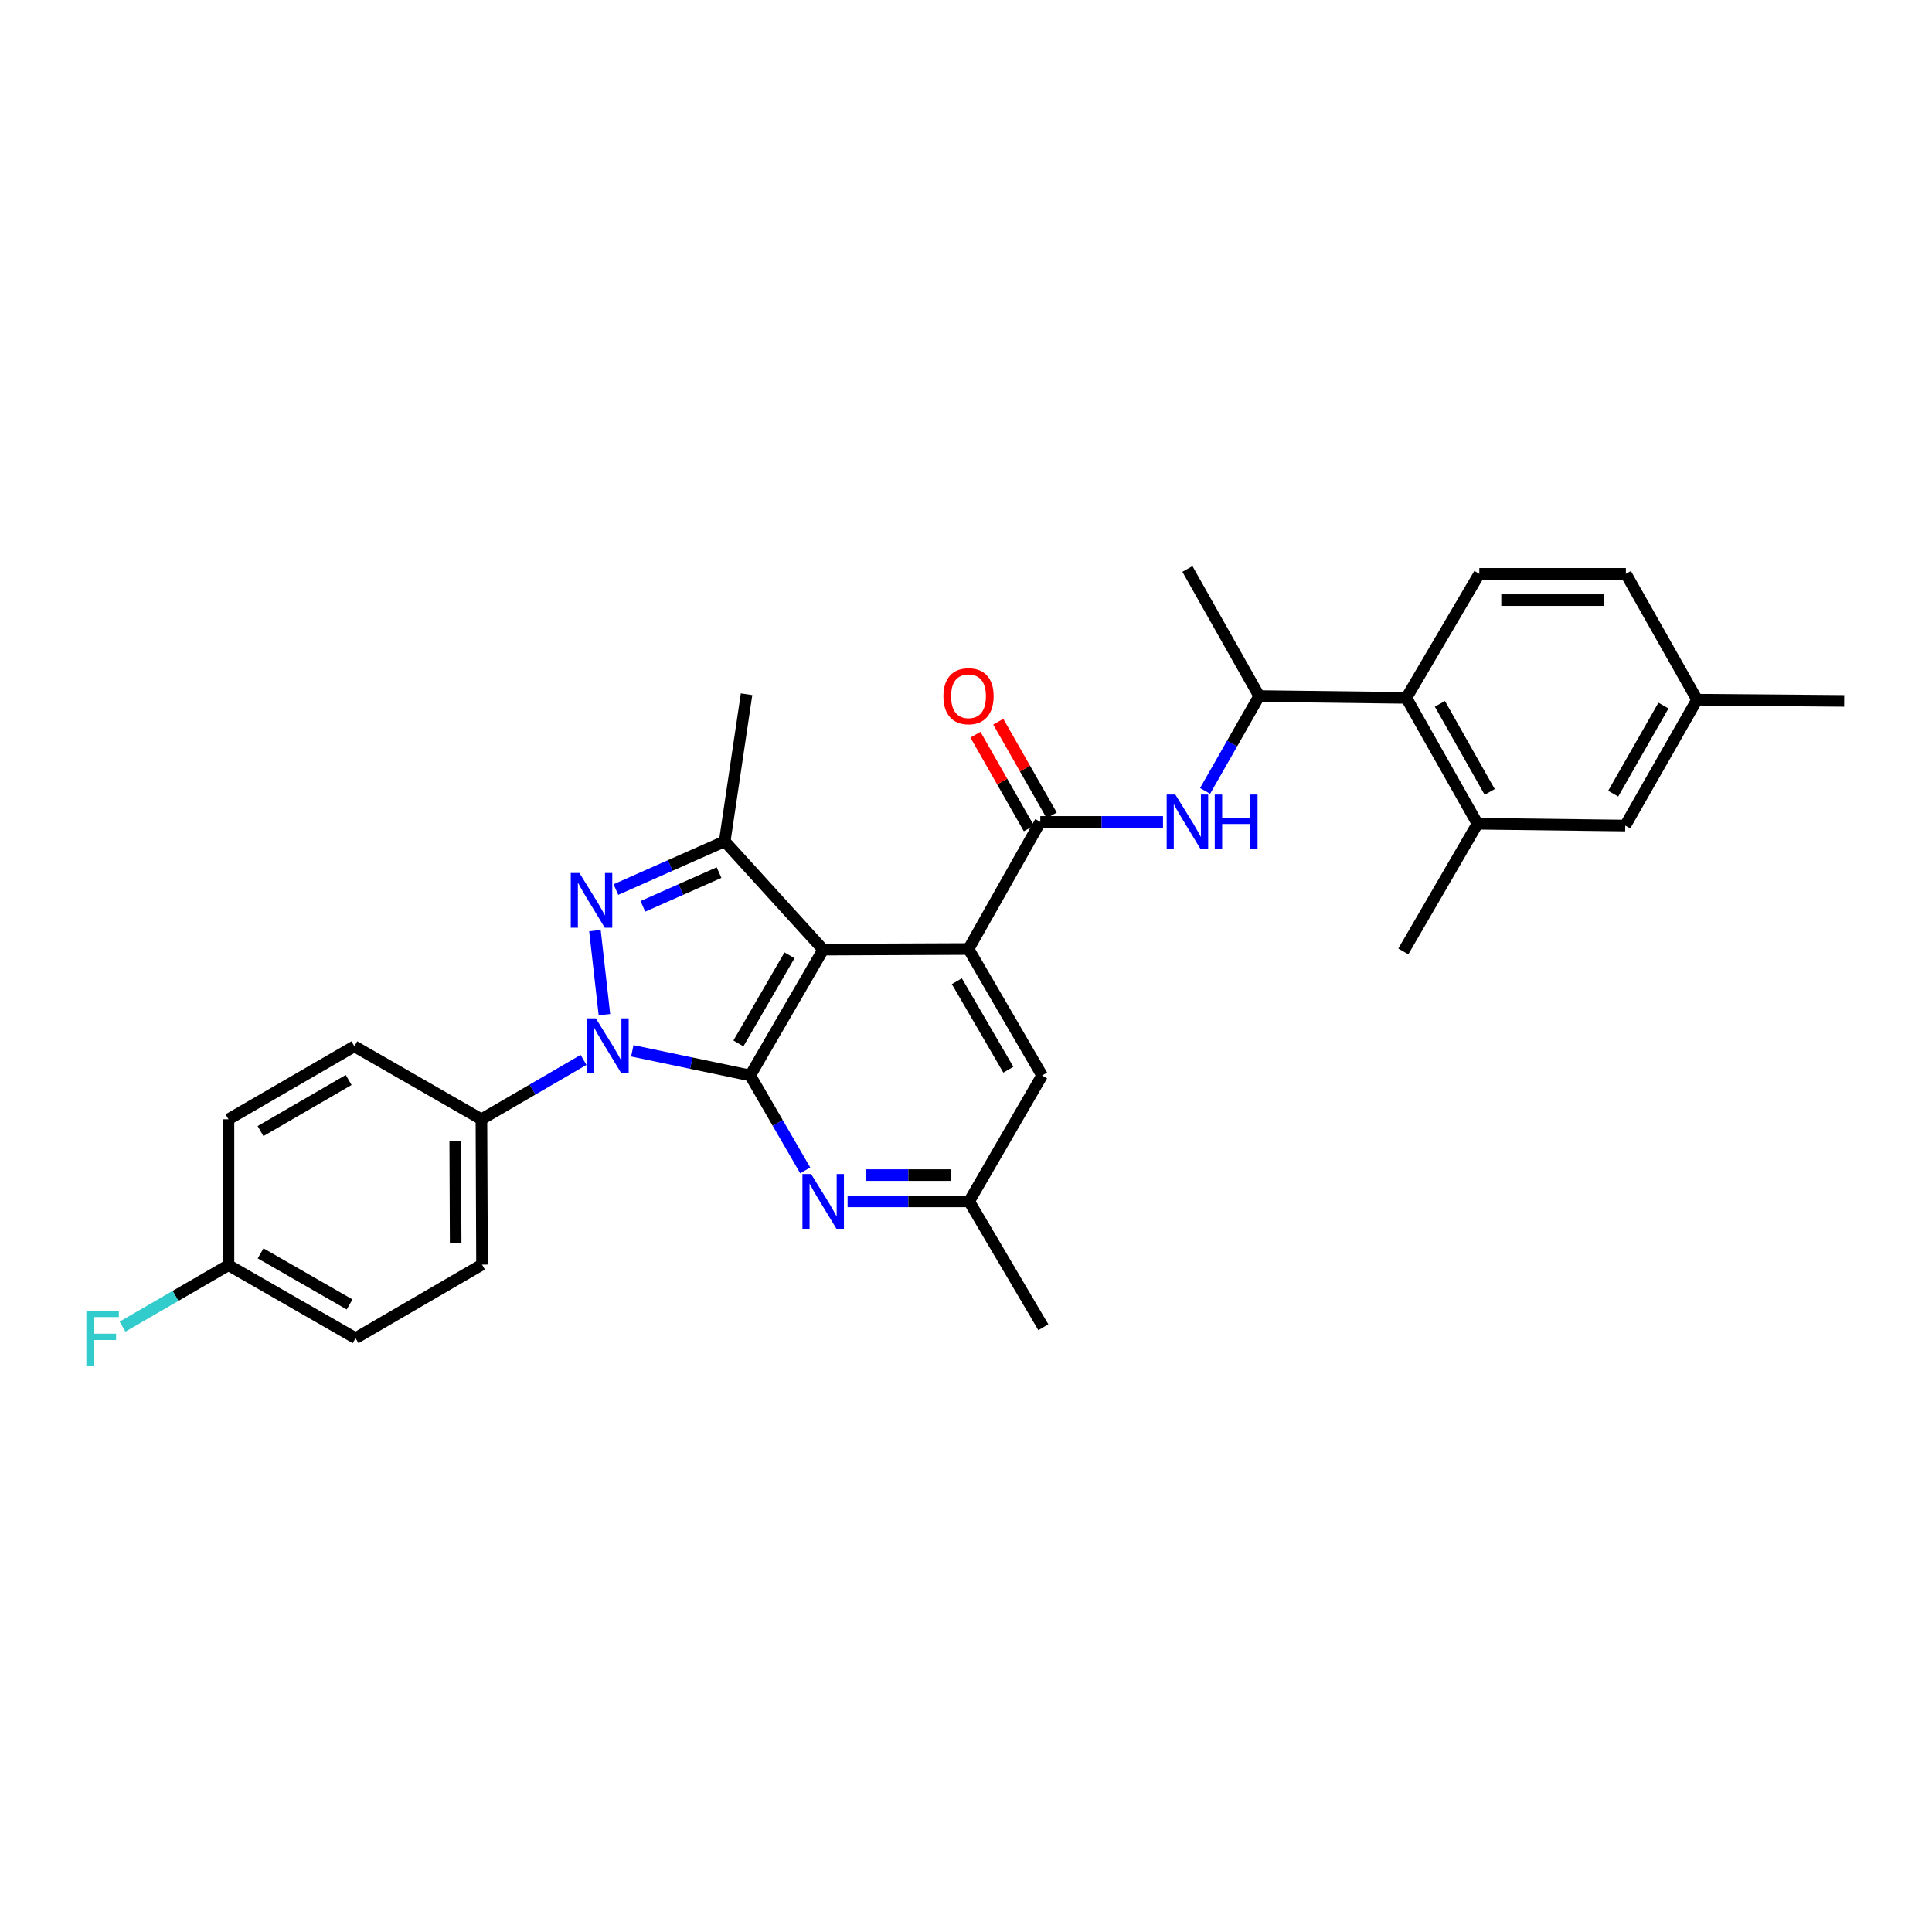 <?xml version='1.0' encoding='iso-8859-1'?>
<svg version='1.1' baseProfile='full'
              xmlns='http://www.w3.org/2000/svg'
                      xmlns:rdkit='http://www.rdkit.org/xml'
                      xmlns:xlink='http://www.w3.org/1999/xlink'
                  xml:space='preserve'
width='1000px' height='1000px' viewBox='0 0 1000 1000'>
<!-- END OF HEADER -->
<rect style='opacity:1.0;fill:#FFFFFF;stroke:none' width='1000' height='1000' x='0' y='0'> </rect>
<path class='bond-0' d='M 388.302,556.661 L 357.793,550.278' style='fill:none;fill-rule:evenodd;stroke:#000000;stroke-width:6px;stroke-linecap:butt;stroke-linejoin:miter;stroke-opacity:1' />
<path class='bond-0' d='M 357.793,550.278 L 327.285,543.894' style='fill:none;fill-rule:evenodd;stroke:#0000FF;stroke-width:6px;stroke-linecap:butt;stroke-linejoin:miter;stroke-opacity:1' />
<path class='bond-1' d='M 388.302,556.661 L 426.078,491.524' style='fill:none;fill-rule:evenodd;stroke:#000000;stroke-width:6px;stroke-linecap:butt;stroke-linejoin:miter;stroke-opacity:1' />
<path class='bond-1' d='M 382.202,540.067 L 408.645,494.471' style='fill:none;fill-rule:evenodd;stroke:#000000;stroke-width:6px;stroke-linecap:butt;stroke-linejoin:miter;stroke-opacity:1' />
<path class='bond-6' d='M 388.302,556.661 L 402.541,581.227' style='fill:none;fill-rule:evenodd;stroke:#000000;stroke-width:6px;stroke-linecap:butt;stroke-linejoin:miter;stroke-opacity:1' />
<path class='bond-6' d='M 402.541,581.227 L 416.779,605.793' style='fill:none;fill-rule:evenodd;stroke:#0000FF;stroke-width:6px;stroke-linecap:butt;stroke-linejoin:miter;stroke-opacity:1' />
<path class='bond-2' d='M 312.851,525.201 L 307.937,481.677' style='fill:none;fill-rule:evenodd;stroke:#0000FF;stroke-width:6px;stroke-linecap:butt;stroke-linejoin:miter;stroke-opacity:1' />
<path class='bond-10' d='M 302.03,548.602 L 275.608,563.97' style='fill:none;fill-rule:evenodd;stroke:#0000FF;stroke-width:6px;stroke-linecap:butt;stroke-linejoin:miter;stroke-opacity:1' />
<path class='bond-10' d='M 275.608,563.97 L 249.186,579.339' style='fill:none;fill-rule:evenodd;stroke:#000000;stroke-width:6px;stroke-linecap:butt;stroke-linejoin:miter;stroke-opacity:1' />
<path class='bond-3' d='M 426.078,491.524 L 501.303,491.214' style='fill:none;fill-rule:evenodd;stroke:#000000;stroke-width:6px;stroke-linecap:butt;stroke-linejoin:miter;stroke-opacity:1' />
<path class='bond-4' d='M 426.078,491.524 L 375.109,435.477' style='fill:none;fill-rule:evenodd;stroke:#000000;stroke-width:6px;stroke-linecap:butt;stroke-linejoin:miter;stroke-opacity:1' />
<path class='bond-30' d='M 318.795,460.433 L 346.952,447.955' style='fill:none;fill-rule:evenodd;stroke:#0000FF;stroke-width:6px;stroke-linecap:butt;stroke-linejoin:miter;stroke-opacity:1' />
<path class='bond-30' d='M 346.952,447.955 L 375.109,435.477' style='fill:none;fill-rule:evenodd;stroke:#000000;stroke-width:6px;stroke-linecap:butt;stroke-linejoin:miter;stroke-opacity:1' />
<path class='bond-30' d='M 332.753,469.125 L 352.463,460.39' style='fill:none;fill-rule:evenodd;stroke:#0000FF;stroke-width:6px;stroke-linecap:butt;stroke-linejoin:miter;stroke-opacity:1' />
<path class='bond-30' d='M 352.463,460.39 L 372.173,451.656' style='fill:none;fill-rule:evenodd;stroke:#000000;stroke-width:6px;stroke-linecap:butt;stroke-linejoin:miter;stroke-opacity:1' />
<path class='bond-5' d='M 501.303,491.214 L 538.451,425.419' style='fill:none;fill-rule:evenodd;stroke:#000000;stroke-width:6px;stroke-linecap:butt;stroke-linejoin:miter;stroke-opacity:1' />
<path class='bond-31' d='M 501.303,491.214 L 539.388,556.661' style='fill:none;fill-rule:evenodd;stroke:#000000;stroke-width:6px;stroke-linecap:butt;stroke-linejoin:miter;stroke-opacity:1' />
<path class='bond-31' d='M 495.26,507.872 L 521.919,553.685' style='fill:none;fill-rule:evenodd;stroke:#000000;stroke-width:6px;stroke-linecap:butt;stroke-linejoin:miter;stroke-opacity:1' />
<path class='bond-22' d='M 375.109,435.477 L 386.413,359.337' style='fill:none;fill-rule:evenodd;stroke:#000000;stroke-width:6px;stroke-linecap:butt;stroke-linejoin:miter;stroke-opacity:1' />
<path class='bond-7' d='M 538.451,425.419 L 570.207,425.419' style='fill:none;fill-rule:evenodd;stroke:#000000;stroke-width:6px;stroke-linecap:butt;stroke-linejoin:miter;stroke-opacity:1' />
<path class='bond-7' d='M 570.207,425.419 L 601.962,425.419' style='fill:none;fill-rule:evenodd;stroke:#0000FF;stroke-width:6px;stroke-linecap:butt;stroke-linejoin:miter;stroke-opacity:1' />
<path class='bond-15' d='M 544.359,422.05 L 530.528,397.798' style='fill:none;fill-rule:evenodd;stroke:#000000;stroke-width:6px;stroke-linecap:butt;stroke-linejoin:miter;stroke-opacity:1' />
<path class='bond-15' d='M 530.528,397.798 L 516.698,373.547' style='fill:none;fill-rule:evenodd;stroke:#FF0000;stroke-width:6px;stroke-linecap:butt;stroke-linejoin:miter;stroke-opacity:1' />
<path class='bond-15' d='M 532.543,428.788 L 518.713,404.537' style='fill:none;fill-rule:evenodd;stroke:#000000;stroke-width:6px;stroke-linecap:butt;stroke-linejoin:miter;stroke-opacity:1' />
<path class='bond-15' d='M 518.713,404.537 L 504.882,380.285' style='fill:none;fill-rule:evenodd;stroke:#FF0000;stroke-width:6px;stroke-linecap:butt;stroke-linejoin:miter;stroke-opacity:1' />
<path class='bond-14' d='M 438.706,621.837 L 470.167,621.837' style='fill:none;fill-rule:evenodd;stroke:#0000FF;stroke-width:6px;stroke-linecap:butt;stroke-linejoin:miter;stroke-opacity:1' />
<path class='bond-14' d='M 470.167,621.837 L 501.628,621.837' style='fill:none;fill-rule:evenodd;stroke:#000000;stroke-width:6px;stroke-linecap:butt;stroke-linejoin:miter;stroke-opacity:1' />
<path class='bond-14' d='M 448.145,608.235 L 470.167,608.235' style='fill:none;fill-rule:evenodd;stroke:#0000FF;stroke-width:6px;stroke-linecap:butt;stroke-linejoin:miter;stroke-opacity:1' />
<path class='bond-14' d='M 470.167,608.235 L 492.19,608.235' style='fill:none;fill-rule:evenodd;stroke:#000000;stroke-width:6px;stroke-linecap:butt;stroke-linejoin:miter;stroke-opacity:1' />
<path class='bond-11' d='M 623.749,409.384 L 637.748,384.833' style='fill:none;fill-rule:evenodd;stroke:#0000FF;stroke-width:6px;stroke-linecap:butt;stroke-linejoin:miter;stroke-opacity:1' />
<path class='bond-11' d='M 637.748,384.833 L 651.747,360.282' style='fill:none;fill-rule:evenodd;stroke:#000000;stroke-width:6px;stroke-linecap:butt;stroke-linejoin:miter;stroke-opacity:1' />
<path class='bond-8' d='M 727.917,361.226 L 651.747,360.282' style='fill:none;fill-rule:evenodd;stroke:#000000;stroke-width:6px;stroke-linecap:butt;stroke-linejoin:miter;stroke-opacity:1' />
<path class='bond-9' d='M 727.917,361.226 L 764.747,426.364' style='fill:none;fill-rule:evenodd;stroke:#000000;stroke-width:6px;stroke-linecap:butt;stroke-linejoin:miter;stroke-opacity:1' />
<path class='bond-9' d='M 745.281,364.302 L 771.063,409.898' style='fill:none;fill-rule:evenodd;stroke:#000000;stroke-width:6px;stroke-linecap:butt;stroke-linejoin:miter;stroke-opacity:1' />
<path class='bond-13' d='M 727.917,361.226 L 765.692,297.01' style='fill:none;fill-rule:evenodd;stroke:#000000;stroke-width:6px;stroke-linecap:butt;stroke-linejoin:miter;stroke-opacity:1' />
<path class='bond-16' d='M 764.747,426.364 L 841.227,427.308' style='fill:none;fill-rule:evenodd;stroke:#000000;stroke-width:6px;stroke-linecap:butt;stroke-linejoin:miter;stroke-opacity:1' />
<path class='bond-26' d='M 764.747,426.364 L 726.353,492.468' style='fill:none;fill-rule:evenodd;stroke:#000000;stroke-width:6px;stroke-linecap:butt;stroke-linejoin:miter;stroke-opacity:1' />
<path class='bond-17' d='M 249.186,579.339 L 249.496,654.557' style='fill:none;fill-rule:evenodd;stroke:#000000;stroke-width:6px;stroke-linecap:butt;stroke-linejoin:miter;stroke-opacity:1' />
<path class='bond-17' d='M 235.631,590.677 L 235.848,643.33' style='fill:none;fill-rule:evenodd;stroke:#000000;stroke-width:6px;stroke-linecap:butt;stroke-linejoin:miter;stroke-opacity:1' />
<path class='bond-18' d='M 249.186,579.339 L 183.421,541.563' style='fill:none;fill-rule:evenodd;stroke:#000000;stroke-width:6px;stroke-linecap:butt;stroke-linejoin:miter;stroke-opacity:1' />
<path class='bond-27' d='M 651.747,360.282 L 614.606,294.487' style='fill:none;fill-rule:evenodd;stroke:#000000;stroke-width:6px;stroke-linecap:butt;stroke-linejoin:miter;stroke-opacity:1' />
<path class='bond-12' d='M 539.388,556.661 L 501.628,621.837' style='fill:none;fill-rule:evenodd;stroke:#000000;stroke-width:6px;stroke-linecap:butt;stroke-linejoin:miter;stroke-opacity:1' />
<path class='bond-19' d='M 765.692,297.01 L 841.552,297.01' style='fill:none;fill-rule:evenodd;stroke:#000000;stroke-width:6px;stroke-linecap:butt;stroke-linejoin:miter;stroke-opacity:1' />
<path class='bond-19' d='M 777.071,310.612 L 830.173,310.612' style='fill:none;fill-rule:evenodd;stroke:#000000;stroke-width:6px;stroke-linecap:butt;stroke-linejoin:miter;stroke-opacity:1' />
<path class='bond-28' d='M 501.628,621.837 L 540.023,686.974' style='fill:none;fill-rule:evenodd;stroke:#000000;stroke-width:6px;stroke-linecap:butt;stroke-linejoin:miter;stroke-opacity:1' />
<path class='bond-33' d='M 841.227,427.308 L 878.39,362.163' style='fill:none;fill-rule:evenodd;stroke:#000000;stroke-width:6px;stroke-linecap:butt;stroke-linejoin:miter;stroke-opacity:1' />
<path class='bond-33' d='M 834.987,410.797 L 861.001,365.195' style='fill:none;fill-rule:evenodd;stroke:#000000;stroke-width:6px;stroke-linecap:butt;stroke-linejoin:miter;stroke-opacity:1' />
<path class='bond-24' d='M 249.496,654.557 L 184.041,692.642' style='fill:none;fill-rule:evenodd;stroke:#000000;stroke-width:6px;stroke-linecap:butt;stroke-linejoin:miter;stroke-opacity:1' />
<path class='bond-23' d='M 183.421,541.563 L 118.254,579.339' style='fill:none;fill-rule:evenodd;stroke:#000000;stroke-width:6px;stroke-linecap:butt;stroke-linejoin:miter;stroke-opacity:1' />
<path class='bond-23' d='M 180.468,558.997 L 134.85,585.44' style='fill:none;fill-rule:evenodd;stroke:#000000;stroke-width:6px;stroke-linecap:butt;stroke-linejoin:miter;stroke-opacity:1' />
<path class='bond-20' d='M 841.552,297.01 L 878.39,362.163' style='fill:none;fill-rule:evenodd;stroke:#000000;stroke-width:6px;stroke-linecap:butt;stroke-linejoin:miter;stroke-opacity:1' />
<path class='bond-29' d='M 878.39,362.163 L 954.545,362.783' style='fill:none;fill-rule:evenodd;stroke:#000000;stroke-width:6px;stroke-linecap:butt;stroke-linejoin:miter;stroke-opacity:1' />
<path class='bond-21' d='M 118.254,654.866 L 118.254,579.339' style='fill:none;fill-rule:evenodd;stroke:#000000;stroke-width:6px;stroke-linecap:butt;stroke-linejoin:miter;stroke-opacity:1' />
<path class='bond-25' d='M 118.254,654.866 L 90.832,670.767' style='fill:none;fill-rule:evenodd;stroke:#000000;stroke-width:6px;stroke-linecap:butt;stroke-linejoin:miter;stroke-opacity:1' />
<path class='bond-25' d='M 90.832,670.767 L 63.411,686.667' style='fill:none;fill-rule:evenodd;stroke:#33CCCC;stroke-width:6px;stroke-linecap:butt;stroke-linejoin:miter;stroke-opacity:1' />
<path class='bond-32' d='M 118.254,654.866 L 184.041,692.642' style='fill:none;fill-rule:evenodd;stroke:#000000;stroke-width:6px;stroke-linecap:butt;stroke-linejoin:miter;stroke-opacity:1' />
<path class='bond-32' d='M 134.895,648.737 L 180.946,675.18' style='fill:none;fill-rule:evenodd;stroke:#000000;stroke-width:6px;stroke-linecap:butt;stroke-linejoin:miter;stroke-opacity:1' />
<path  class='atom-1' d='M 308.404 527.094
L 317.684 542.094
Q 318.604 543.574, 320.084 546.254
Q 321.564 548.934, 321.644 549.094
L 321.644 527.094
L 325.404 527.094
L 325.404 555.414
L 321.524 555.414
L 311.564 539.014
Q 310.404 537.094, 309.164 534.894
Q 307.964 532.694, 307.604 532.014
L 307.604 555.414
L 303.924 555.414
L 303.924 527.094
L 308.404 527.094
' fill='#0000FF'/>
<path  class='atom-3' d='M 299.91 451.868
L 309.19 466.868
Q 310.11 468.348, 311.59 471.028
Q 313.07 473.708, 313.15 473.868
L 313.15 451.868
L 316.91 451.868
L 316.91 480.188
L 313.03 480.188
L 303.07 463.788
Q 301.91 461.868, 300.67 459.668
Q 299.47 457.468, 299.11 456.788
L 299.11 480.188
L 295.43 480.188
L 295.43 451.868
L 299.91 451.868
' fill='#0000FF'/>
<path  class='atom-7' d='M 419.818 607.677
L 429.098 622.677
Q 430.018 624.157, 431.498 626.837
Q 432.978 629.517, 433.058 629.677
L 433.058 607.677
L 436.818 607.677
L 436.818 635.997
L 432.938 635.997
L 422.978 619.597
Q 421.818 617.677, 420.578 615.477
Q 419.378 613.277, 419.018 612.597
L 419.018 635.997
L 415.338 635.997
L 415.338 607.677
L 419.818 607.677
' fill='#0000FF'/>
<path  class='atom-8' d='M 608.346 411.259
L 617.626 426.259
Q 618.546 427.739, 620.026 430.419
Q 621.506 433.099, 621.586 433.259
L 621.586 411.259
L 625.346 411.259
L 625.346 439.579
L 621.466 439.579
L 611.506 423.179
Q 610.346 421.259, 609.106 419.059
Q 607.906 416.859, 607.546 416.179
L 607.546 439.579
L 603.866 439.579
L 603.866 411.259
L 608.346 411.259
' fill='#0000FF'/>
<path  class='atom-8' d='M 628.746 411.259
L 632.586 411.259
L 632.586 423.299
L 647.066 423.299
L 647.066 411.259
L 650.906 411.259
L 650.906 439.579
L 647.066 439.579
L 647.066 426.499
L 632.586 426.499
L 632.586 439.579
L 628.746 439.579
L 628.746 411.259
' fill='#0000FF'/>
<path  class='atom-16' d='M 488.303 360.362
Q 488.303 353.562, 491.663 349.762
Q 495.023 345.962, 501.303 345.962
Q 507.583 345.962, 510.943 349.762
Q 514.303 353.562, 514.303 360.362
Q 514.303 367.242, 510.903 371.162
Q 507.503 375.042, 501.303 375.042
Q 495.063 375.042, 491.663 371.162
Q 488.303 367.282, 488.303 360.362
M 501.303 371.842
Q 505.623 371.842, 507.943 368.962
Q 510.303 366.042, 510.303 360.362
Q 510.303 354.802, 507.943 352.002
Q 505.623 349.162, 501.303 349.162
Q 496.983 349.162, 494.623 351.962
Q 492.303 354.762, 492.303 360.362
Q 492.303 366.082, 494.623 368.962
Q 496.983 371.842, 501.303 371.842
' fill='#FF0000'/>
<path  class='atom-26' d='M 44.689 678.482
L 61.529 678.482
L 61.529 681.722
L 48.489 681.722
L 48.489 690.322
L 60.089 690.322
L 60.089 693.602
L 48.489 693.602
L 48.489 706.802
L 44.689 706.802
L 44.689 678.482
' fill='#33CCCC'/>
</svg>
